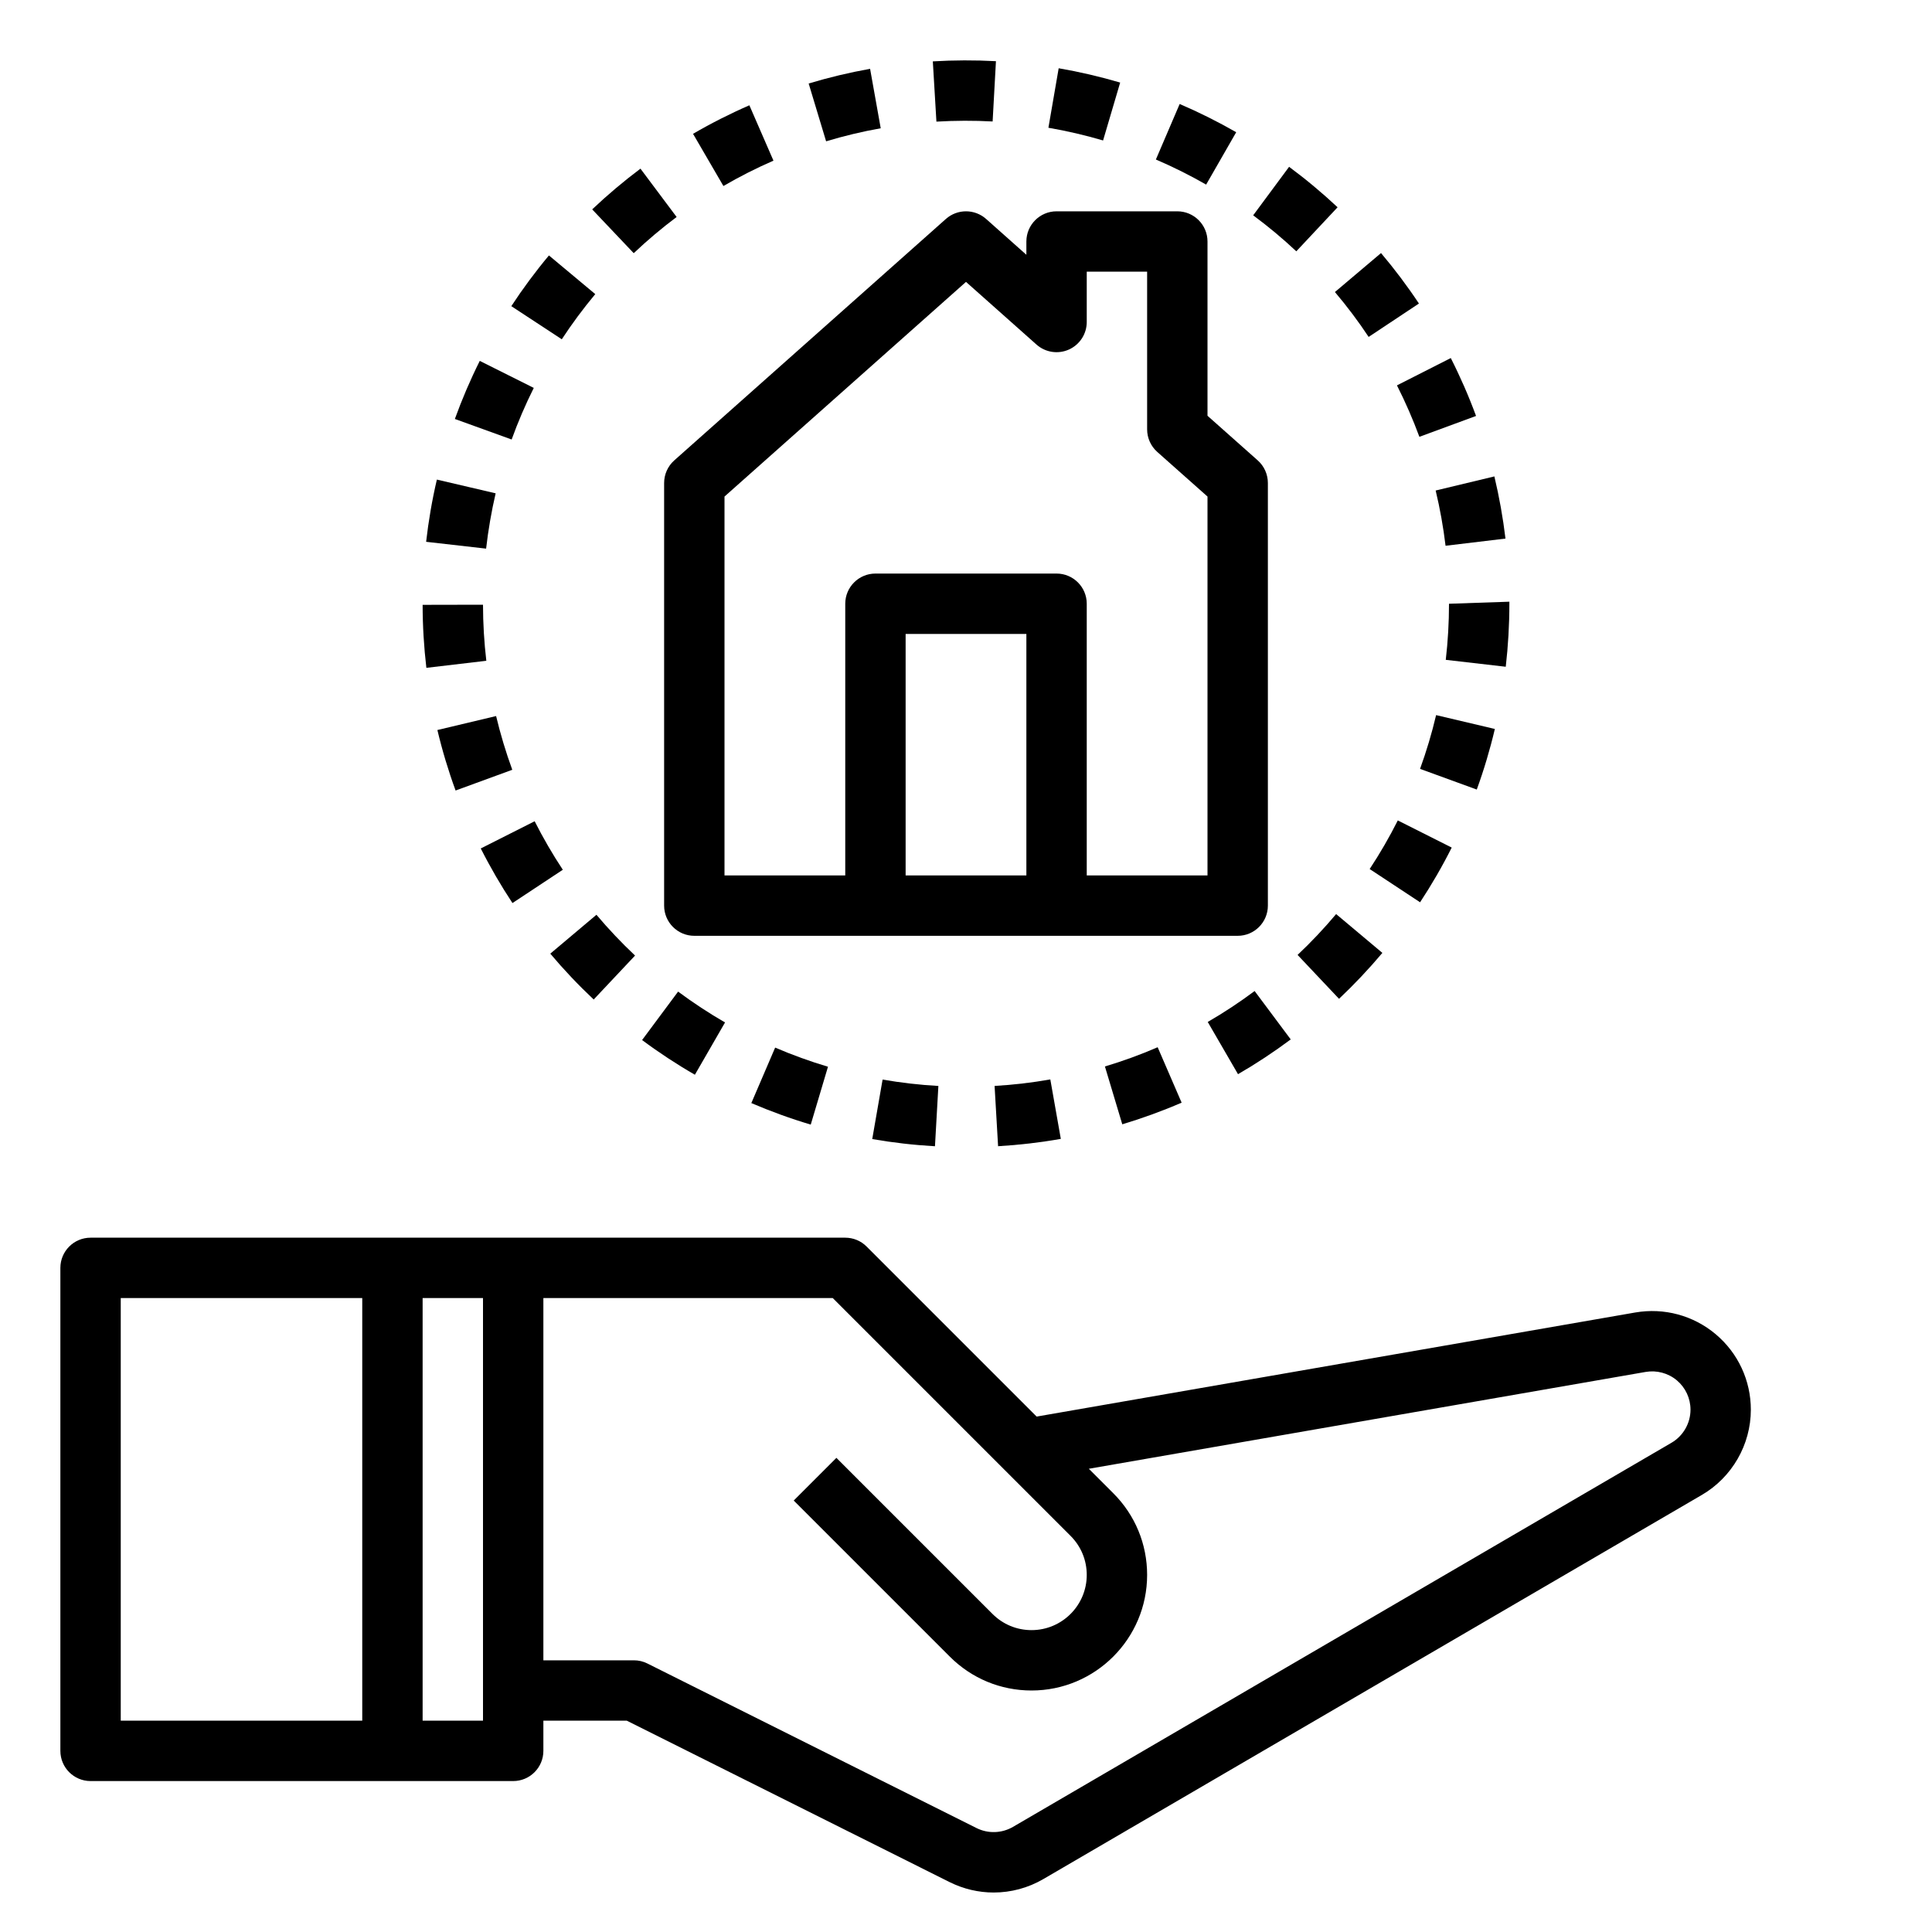 <?xml version="1.0" encoding="UTF-8"?> <svg xmlns="http://www.w3.org/2000/svg" xmlns:xlink="http://www.w3.org/1999/xlink" x="0px" y="0px" viewBox="0 0 64 64" style="enable-background:new 0 0 64 64;" xml:space="preserve"> <path d="M3,59h10h4c0.552,0,1-0.448,1-1v-1h2.764l10.691,5.346c0.463,0.231,0.963,0.346,1.462,0.346 c0.569,0,1.137-0.149,1.646-0.446l21.814-12.725c1-0.584,1.622-1.666,1.622-2.823c0-0.967-0.424-1.879-1.165-2.501 c-0.74-0.623-1.71-0.883-2.664-0.719L34.34,46.926l-5.633-5.633C28.52,41.105,28.265,41,28,41H17h-4H3c-0.552,0-1,0.448-1,1v16 C2,58.552,2.448,59,3,59z M35.464,50.878C35.81,51.224,36,51.683,36,52.171C36,53.18,35.18,54,34.171,54 c-0.488,0-0.947-0.19-1.293-0.536l-5.171-5.171l-1.414,1.414l5.171,5.171C32.188,55.602,33.149,56,34.171,56 C36.283,56,38,54.283,38,52.171c0-1.022-0.398-1.984-1.122-2.707l-0.809-0.809l18.445-3.208c0.368-0.063,0.747,0.038,1.034,0.279 C55.835,45.968,56,46.322,56,46.697c0,0.449-0.241,0.869-0.629,1.096L33.556,60.518c-0.371,0.215-0.823,0.23-1.207,0.039 l-10.902-5.451C21.309,55.036,21.155,55,21,55h-3V43h9.586L35.464,50.878z M16,57h-2V43h2V57z M4,43h8v14H4V43z"></path> <path d="M21.037,31.654c-0.451-0.425-0.881-0.879-1.279-1.351l-1.529,1.288c0.447,0.531,0.931,1.042,1.438,1.519L21.037,31.654z"></path> <path d="M32.947,35.973l0.116,1.997c0.694-0.041,1.394-0.122,2.078-0.243l-0.348-1.97C34.186,35.865,33.564,35.937,32.947,35.973z"></path> <path d="M40.008,33.854l1.003,1.73c0.602-0.349,1.188-0.736,1.746-1.152l-1.196-1.603C41.065,33.2,40.543,33.544,40.008,33.854z"></path> <path d="M37.177,37.244c0.666-0.2,1.328-0.441,1.966-0.717l-0.794-1.836c-0.567,0.246-1.155,0.46-1.747,0.637L37.177,37.244z"></path> <path d="M22.414,7.188l-1.198-1.601c-0.554,0.415-1.092,0.869-1.599,1.349l1.376,1.451C21.443,7.961,21.921,7.557,22.414,7.188z"></path> <path d="M18.644,28.812c-0.341-0.516-0.655-1.057-0.933-1.607l-1.785,0.901c0.313,0.62,0.666,1.228,1.05,1.809L18.644,28.812z"></path> <path d="M32.882,4.024l0.11-1.997c-0.694-0.038-1.401-0.035-2.091,0.006l0.119,1.996C31.636,3.993,32.265,3.99,32.882,4.024z"></path> <path d="M29.175,4.249L28.823,2.28c-0.686,0.122-1.37,0.286-2.035,0.486l0.578,1.915C27.957,4.503,28.565,4.357,29.175,4.249z"></path> <path d="M26.857,37.254l0.571-1.917c-0.591-0.176-1.179-0.389-1.75-0.634l-0.789,1.838C25.531,36.816,26.192,37.056,26.857,37.254z"></path> <path d="M21.27,34.453c0.56,0.417,1.148,0.803,1.749,1.149l0.999-1.732c-0.533-0.308-1.056-0.651-1.555-1.022L21.27,34.453z"></path> <path d="M14.489,24.183c0.161,0.678,0.364,1.352,0.603,2.004L16.97,25.5c-0.212-0.579-0.392-1.178-0.536-1.78L14.489,24.183z"></path> <path d="M30.972,37.971l0.113-1.997c-0.619-0.035-1.241-0.106-1.848-0.212l-0.343,1.971C29.578,37.852,30.277,37.932,30.972,37.971z "></path> <path d="M47.019,14.47l1.877-0.691c-0.24-0.652-0.522-1.297-0.837-1.918l-1.783,0.905C46.555,13.317,46.805,13.891,47.019,14.47z"></path> <path d="M25.622,5.322l-0.798-1.834c-0.635,0.276-1.263,0.594-1.866,0.945l1.006,1.729C24.5,5.85,25.058,5.567,25.622,5.322z"></path> <path d="M47.886,18.079l1.985-0.238c-0.083-0.691-0.207-1.384-0.368-2.059l-1.945,0.467C47.702,16.848,47.812,17.464,47.886,18.079z "></path> <path d="M37.107,2.735c-0.666-0.196-1.351-0.356-2.037-0.474l-0.34,1.971c0.61,0.105,1.22,0.247,1.811,0.421L37.107,2.735z"></path> <path d="M48.09,28.077l-1.786-0.899c-0.279,0.554-0.592,1.095-0.932,1.61l1.67,1.101C47.424,29.309,47.777,28.7,48.09,28.077z"></path> <path d="M42.984,31.633l1.373,1.454c0.505-0.477,0.988-0.989,1.436-1.521l-1.532-1.286C43.863,30.754,43.434,31.209,42.984,31.633z"></path> <path d="M49.519,24.148l-1.946-0.459c-0.142,0.602-0.321,1.201-0.532,1.781l1.879,0.685C49.158,25.501,49.359,24.826,49.519,24.148z "></path> <path d="M50,20v-0.068L48,20c0,0.619-0.036,1.245-0.107,1.858l1.987,0.229C49.959,21.398,50,20.696,50,20z"></path> <path d="M45.338,11.161l1.666-1.106c-0.383-0.577-0.806-1.14-1.256-1.672l-1.527,1.291C44.622,10.147,44.998,10.647,45.338,11.161z"></path> <path d="M16.419,16.342l-1.947-0.455c-0.158,0.674-0.277,1.368-0.356,2.061l1.987,0.226C16.173,17.558,16.28,16.941,16.419,16.342z"></path> <path d="M17.682,12.85l-1.789-0.895c-0.312,0.624-0.589,1.271-0.825,1.924l1.881,0.68C17.158,13.979,17.405,13.404,17.682,12.85z"></path> <path d="M16.11,21.889c-0.072-0.61-0.109-1.235-0.11-1.857l-2,0.004c0.001,0.699,0.043,1.401,0.124,2.087L16.11,21.889z"></path> <path d="M40.951,4.38c-0.603-0.346-1.233-0.661-1.873-0.935L38.29,5.284c0.569,0.244,1.129,0.523,1.665,0.831L40.951,4.38z"></path> <path d="M44.309,6.866c-0.507-0.475-1.047-0.926-1.606-1.34l-1.19,1.607c0.498,0.368,0.978,0.769,1.429,1.192L44.309,6.866z"></path> <path d="M19.719,9.743l-1.535-1.281c-0.447,0.535-0.866,1.1-1.246,1.68l1.672,1.097C18.948,10.723,19.321,10.22,19.719,9.743z"></path> <path d="M31.335,7.252l-9,8C22.122,15.442,22,15.714,22,16v14c0,0.552,0.448,1,1,1h6h6h6c0.552,0,1-0.448,1-1V16 c0-0.286-0.122-0.558-0.335-0.748L40,13.773V8c0-0.552-0.448-1-1-1h-4c-0.552,0-1,0.448-1,1v0.44l-1.335-1.188 C32.286,6.916,31.714,6.916,31.335,7.252z M30,29v-8h4v8H30z M34.335,11.414c0.295,0.262,0.715,0.326,1.074,0.165 C35.769,11.417,36,11.06,36,10.667V9h2v5.222c0,0.286,0.122,0.558,0.335,0.748L40,16.449V29h-4v-9c0-0.552-0.448-1-1-1h-6 c-0.552,0-1,0.448-1,1v9h-4V16.449l8-7.111L34.335,11.414z"></path> </svg> 